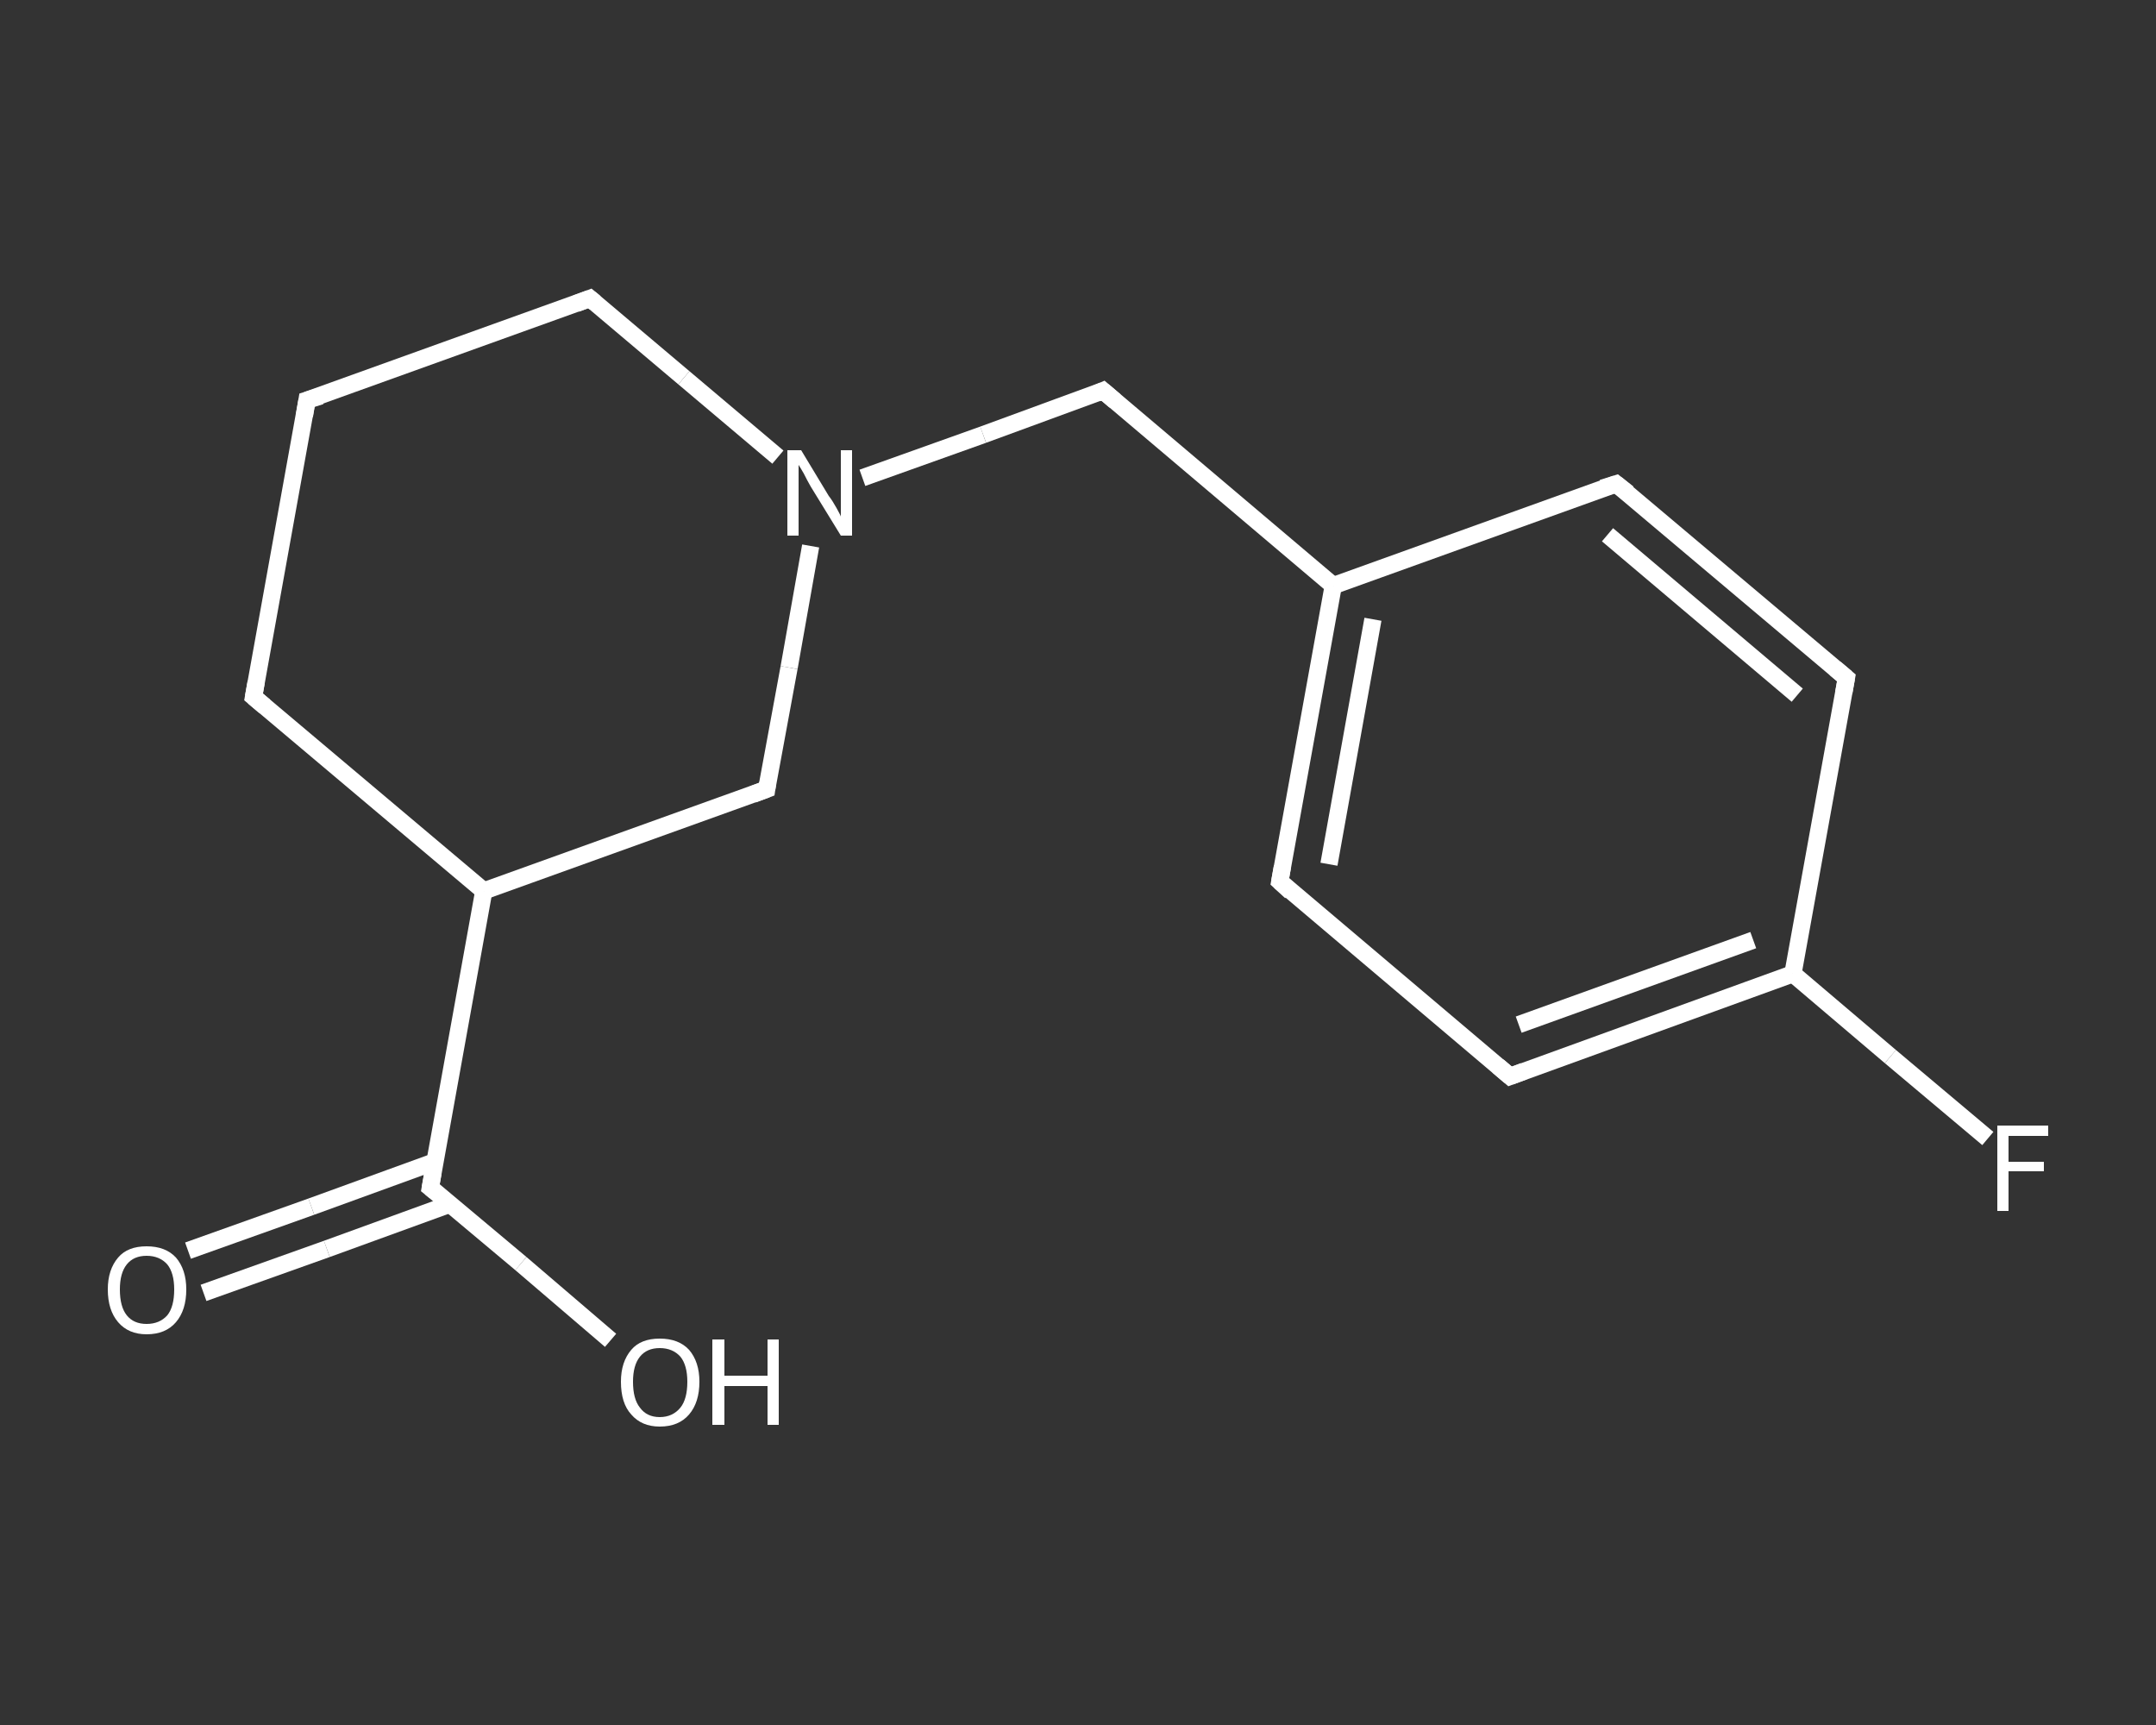 <?xml version='1.0' encoding='iso-8859-1'?>
<svg version='1.1' baseProfile='full'
              xmlns='http://www.w3.org/2000/svg'
                      xmlns:rdkit='http://www.rdkit.org/xml'
                      xmlns:xlink='http://www.w3.org/1999/xlink'
                  xml:space='preserve'
width='250px' height='200px' viewBox='0 0 250 200'>
<rect x="0" y="0" width="250" height="200" fill="#333333" stroke="none"/>
<!-- END OF HEADER -->
<rect style='opacity:1.0;fill:transparent;stroke:none' width='250.0' height='200.0' x='0.0' y='0.0'> </rect>
<path class='bond-0 atom-0 atom-1' d='M 21.8,145.0 L 36.1,139.9' style='fill:none;fill-rule:evenodd;stroke:#FFFFFF;stroke-width:2.0px;stroke-linecap:butt;stroke-linejoin:miter;stroke-opacity:1' />
<path class='bond-0 atom-0 atom-1' d='M 36.1,139.9 L 50.4,134.7' style='fill:none;fill-rule:evenodd;stroke:#FFFFFF;stroke-width:2.0px;stroke-linecap:butt;stroke-linejoin:miter;stroke-opacity:1' />
<path class='bond-0 atom-0 atom-1' d='M 23.6,149.9 L 37.9,144.8' style='fill:none;fill-rule:evenodd;stroke:#FFFFFF;stroke-width:2.0px;stroke-linecap:butt;stroke-linejoin:miter;stroke-opacity:1' />
<path class='bond-0 atom-0 atom-1' d='M 37.9,144.8 L 52.2,139.6' style='fill:none;fill-rule:evenodd;stroke:#FFFFFF;stroke-width:2.0px;stroke-linecap:butt;stroke-linejoin:miter;stroke-opacity:1' />
<path class='bond-1 atom-1 atom-2' d='M 49.9,137.7 L 60.4,146.5' style='fill:none;fill-rule:evenodd;stroke:#FFFFFF;stroke-width:2.0px;stroke-linecap:butt;stroke-linejoin:miter;stroke-opacity:1' />
<path class='bond-1 atom-1 atom-2' d='M 60.4,146.5 L 70.8,155.4' style='fill:none;fill-rule:evenodd;stroke:#FFFFFF;stroke-width:2.0px;stroke-linecap:butt;stroke-linejoin:miter;stroke-opacity:1' />
<path class='bond-2 atom-1 atom-3' d='M 49.9,137.7 L 56.1,103.3' style='fill:none;fill-rule:evenodd;stroke:#FFFFFF;stroke-width:2.0px;stroke-linecap:butt;stroke-linejoin:miter;stroke-opacity:1' />
<path class='bond-3 atom-3 atom-4' d='M 56.1,103.3 L 29.4,80.8' style='fill:none;fill-rule:evenodd;stroke:#FFFFFF;stroke-width:2.0px;stroke-linecap:butt;stroke-linejoin:miter;stroke-opacity:1' />
<path class='bond-4 atom-4 atom-5' d='M 29.4,80.8 L 35.6,46.4' style='fill:none;fill-rule:evenodd;stroke:#FFFFFF;stroke-width:2.0px;stroke-linecap:butt;stroke-linejoin:miter;stroke-opacity:1' />
<path class='bond-5 atom-5 atom-6' d='M 35.6,46.4 L 68.4,34.6' style='fill:none;fill-rule:evenodd;stroke:#FFFFFF;stroke-width:2.0px;stroke-linecap:butt;stroke-linejoin:miter;stroke-opacity:1' />
<path class='bond-6 atom-6 atom-7' d='M 68.4,34.6 L 79.3,43.8' style='fill:none;fill-rule:evenodd;stroke:#FFFFFF;stroke-width:2.0px;stroke-linecap:butt;stroke-linejoin:miter;stroke-opacity:1' />
<path class='bond-6 atom-6 atom-7' d='M 79.3,43.8 L 90.2,53.0' style='fill:none;fill-rule:evenodd;stroke:#FFFFFF;stroke-width:2.0px;stroke-linecap:butt;stroke-linejoin:miter;stroke-opacity:1' />
<path class='bond-7 atom-7 atom-8' d='M 100.0,55.4 L 114.0,50.4' style='fill:none;fill-rule:evenodd;stroke:#FFFFFF;stroke-width:2.0px;stroke-linecap:butt;stroke-linejoin:miter;stroke-opacity:1' />
<path class='bond-7 atom-7 atom-8' d='M 114.0,50.4 L 127.9,45.3' style='fill:none;fill-rule:evenodd;stroke:#FFFFFF;stroke-width:2.0px;stroke-linecap:butt;stroke-linejoin:miter;stroke-opacity:1' />
<path class='bond-8 atom-8 atom-9' d='M 127.9,45.3 L 154.6,67.9' style='fill:none;fill-rule:evenodd;stroke:#FFFFFF;stroke-width:2.0px;stroke-linecap:butt;stroke-linejoin:miter;stroke-opacity:1' />
<path class='bond-9 atom-9 atom-10' d='M 154.6,67.9 L 148.4,102.2' style='fill:none;fill-rule:evenodd;stroke:#FFFFFF;stroke-width:2.0px;stroke-linecap:butt;stroke-linejoin:miter;stroke-opacity:1' />
<path class='bond-9 atom-9 atom-10' d='M 159.2,71.8 L 154.1,100.2' style='fill:none;fill-rule:evenodd;stroke:#FFFFFF;stroke-width:2.0px;stroke-linecap:butt;stroke-linejoin:miter;stroke-opacity:1' />
<path class='bond-10 atom-10 atom-11' d='M 148.4,102.2 L 175.1,124.8' style='fill:none;fill-rule:evenodd;stroke:#FFFFFF;stroke-width:2.0px;stroke-linecap:butt;stroke-linejoin:miter;stroke-opacity:1' />
<path class='bond-11 atom-11 atom-12' d='M 175.1,124.8 L 207.9,112.9' style='fill:none;fill-rule:evenodd;stroke:#FFFFFF;stroke-width:2.0px;stroke-linecap:butt;stroke-linejoin:miter;stroke-opacity:1' />
<path class='bond-11 atom-11 atom-12' d='M 176.1,118.8 L 203.3,109.0' style='fill:none;fill-rule:evenodd;stroke:#FFFFFF;stroke-width:2.0px;stroke-linecap:butt;stroke-linejoin:miter;stroke-opacity:1' />
<path class='bond-12 atom-12 atom-13' d='M 207.9,112.9 L 219.2,122.5' style='fill:none;fill-rule:evenodd;stroke:#FFFFFF;stroke-width:2.0px;stroke-linecap:butt;stroke-linejoin:miter;stroke-opacity:1' />
<path class='bond-12 atom-12 atom-13' d='M 219.2,122.5 L 230.5,132.0' style='fill:none;fill-rule:evenodd;stroke:#FFFFFF;stroke-width:2.0px;stroke-linecap:butt;stroke-linejoin:miter;stroke-opacity:1' />
<path class='bond-13 atom-12 atom-14' d='M 207.9,112.9 L 214.1,78.6' style='fill:none;fill-rule:evenodd;stroke:#FFFFFF;stroke-width:2.0px;stroke-linecap:butt;stroke-linejoin:miter;stroke-opacity:1' />
<path class='bond-14 atom-14 atom-15' d='M 214.1,78.6 L 187.4,56.1' style='fill:none;fill-rule:evenodd;stroke:#FFFFFF;stroke-width:2.0px;stroke-linecap:butt;stroke-linejoin:miter;stroke-opacity:1' />
<path class='bond-14 atom-14 atom-15' d='M 208.4,80.6 L 186.4,62.0' style='fill:none;fill-rule:evenodd;stroke:#FFFFFF;stroke-width:2.0px;stroke-linecap:butt;stroke-linejoin:miter;stroke-opacity:1' />
<path class='bond-15 atom-7 atom-16' d='M 94.0,63.3 L 91.5,77.4' style='fill:none;fill-rule:evenodd;stroke:#FFFFFF;stroke-width:2.0px;stroke-linecap:butt;stroke-linejoin:miter;stroke-opacity:1' />
<path class='bond-15 atom-7 atom-16' d='M 91.5,77.4 L 88.9,91.5' style='fill:none;fill-rule:evenodd;stroke:#FFFFFF;stroke-width:2.0px;stroke-linecap:butt;stroke-linejoin:miter;stroke-opacity:1' />
<path class='bond-16 atom-16 atom-3' d='M 88.9,91.5 L 56.1,103.3' style='fill:none;fill-rule:evenodd;stroke:#FFFFFF;stroke-width:2.0px;stroke-linecap:butt;stroke-linejoin:miter;stroke-opacity:1' />
<path class='bond-17 atom-15 atom-9' d='M 187.4,56.1 L 154.6,67.9' style='fill:none;fill-rule:evenodd;stroke:#FFFFFF;stroke-width:2.0px;stroke-linecap:butt;stroke-linejoin:miter;stroke-opacity:1' />
<path d='M 50.4,138.1 L 49.9,137.7 L 50.2,136.0' style='fill:none;stroke:#FFFFFF;stroke-width:2.0px;stroke-linecap:butt;stroke-linejoin:miter;stroke-opacity:1;' />
<path d='M 30.7,81.9 L 29.4,80.8 L 29.7,79.1' style='fill:none;stroke:#FFFFFF;stroke-width:2.0px;stroke-linecap:butt;stroke-linejoin:miter;stroke-opacity:1;' />
<path d='M 35.3,48.2 L 35.6,46.4 L 37.2,45.9' style='fill:none;stroke:#FFFFFF;stroke-width:2.0px;stroke-linecap:butt;stroke-linejoin:miter;stroke-opacity:1;' />
<path d='M 66.8,35.2 L 68.4,34.6 L 69.0,35.1' style='fill:none;stroke:#FFFFFF;stroke-width:2.0px;stroke-linecap:butt;stroke-linejoin:miter;stroke-opacity:1;' />
<path d='M 127.2,45.6 L 127.9,45.3 L 129.3,46.5' style='fill:none;stroke:#FFFFFF;stroke-width:2.0px;stroke-linecap:butt;stroke-linejoin:miter;stroke-opacity:1;' />
<path d='M 148.7,100.5 L 148.4,102.2 L 149.7,103.4' style='fill:none;stroke:#FFFFFF;stroke-width:2.0px;stroke-linecap:butt;stroke-linejoin:miter;stroke-opacity:1;' />
<path d='M 173.7,123.6 L 175.1,124.8 L 176.7,124.2' style='fill:none;stroke:#FFFFFF;stroke-width:2.0px;stroke-linecap:butt;stroke-linejoin:miter;stroke-opacity:1;' />
<path d='M 213.8,80.3 L 214.1,78.6 L 212.8,77.5' style='fill:none;stroke:#FFFFFF;stroke-width:2.0px;stroke-linecap:butt;stroke-linejoin:miter;stroke-opacity:1;' />
<path d='M 188.8,57.2 L 187.4,56.1 L 185.8,56.6' style='fill:none;stroke:#FFFFFF;stroke-width:2.0px;stroke-linecap:butt;stroke-linejoin:miter;stroke-opacity:1;' />
<path d='M 89.0,90.8 L 88.9,91.5 L 87.3,92.1' style='fill:none;stroke:#FFFFFF;stroke-width:2.0px;stroke-linecap:butt;stroke-linejoin:miter;stroke-opacity:1;' />
<path class='atom-0' d='M 12.5 149.5
Q 12.5 147.2, 13.7 145.8
Q 14.8 144.5, 17.0 144.5
Q 19.2 144.5, 20.4 145.8
Q 21.6 147.2, 21.6 149.5
Q 21.6 151.9, 20.4 153.3
Q 19.2 154.7, 17.0 154.7
Q 14.9 154.7, 13.7 153.3
Q 12.5 151.9, 12.5 149.5
M 17.0 153.5
Q 18.5 153.5, 19.4 152.5
Q 20.2 151.5, 20.2 149.5
Q 20.2 147.6, 19.4 146.6
Q 18.5 145.6, 17.0 145.6
Q 15.5 145.6, 14.7 146.6
Q 13.9 147.6, 13.9 149.5
Q 13.9 151.5, 14.7 152.5
Q 15.5 153.5, 17.0 153.5
' fill='#FFFFFF'/>
<path class='atom-2' d='M 72.0 160.2
Q 72.0 157.9, 73.2 156.5
Q 74.3 155.2, 76.5 155.2
Q 78.7 155.2, 79.9 156.5
Q 81.1 157.9, 81.1 160.2
Q 81.1 162.6, 79.9 164.0
Q 78.7 165.4, 76.5 165.4
Q 74.4 165.4, 73.2 164.0
Q 72.0 162.7, 72.0 160.2
M 76.5 164.3
Q 78.0 164.3, 78.9 163.2
Q 79.7 162.2, 79.7 160.2
Q 79.7 158.3, 78.9 157.3
Q 78.0 156.3, 76.5 156.3
Q 75.0 156.3, 74.2 157.3
Q 73.4 158.3, 73.4 160.2
Q 73.4 162.2, 74.2 163.2
Q 75.0 164.3, 76.5 164.3
' fill='#FFFFFF'/>
<path class='atom-2' d='M 82.6 155.3
L 84.0 155.3
L 84.0 159.5
L 89.0 159.5
L 89.0 155.3
L 90.3 155.3
L 90.3 165.2
L 89.0 165.2
L 89.0 160.7
L 84.0 160.7
L 84.0 165.2
L 82.6 165.2
L 82.6 155.3
' fill='#FFFFFF'/>
<path class='atom-7' d='M 92.9 52.2
L 96.1 57.5
Q 96.5 58.0, 97.0 58.9
Q 97.5 59.8, 97.5 59.9
L 97.5 52.2
L 98.8 52.2
L 98.8 62.1
L 97.5 62.1
L 94.0 56.4
Q 93.6 55.7, 93.2 54.9
Q 92.8 54.2, 92.6 53.9
L 92.6 62.1
L 91.3 62.1
L 91.3 52.2
L 92.9 52.2
' fill='#FFFFFF'/>
<path class='atom-13' d='M 231.6 130.5
L 237.5 130.5
L 237.5 131.7
L 232.9 131.7
L 232.9 134.7
L 237.0 134.7
L 237.0 135.8
L 232.9 135.8
L 232.9 140.4
L 231.6 140.4
L 231.6 130.5
' fill='#FFFFFF'/>
</svg>
